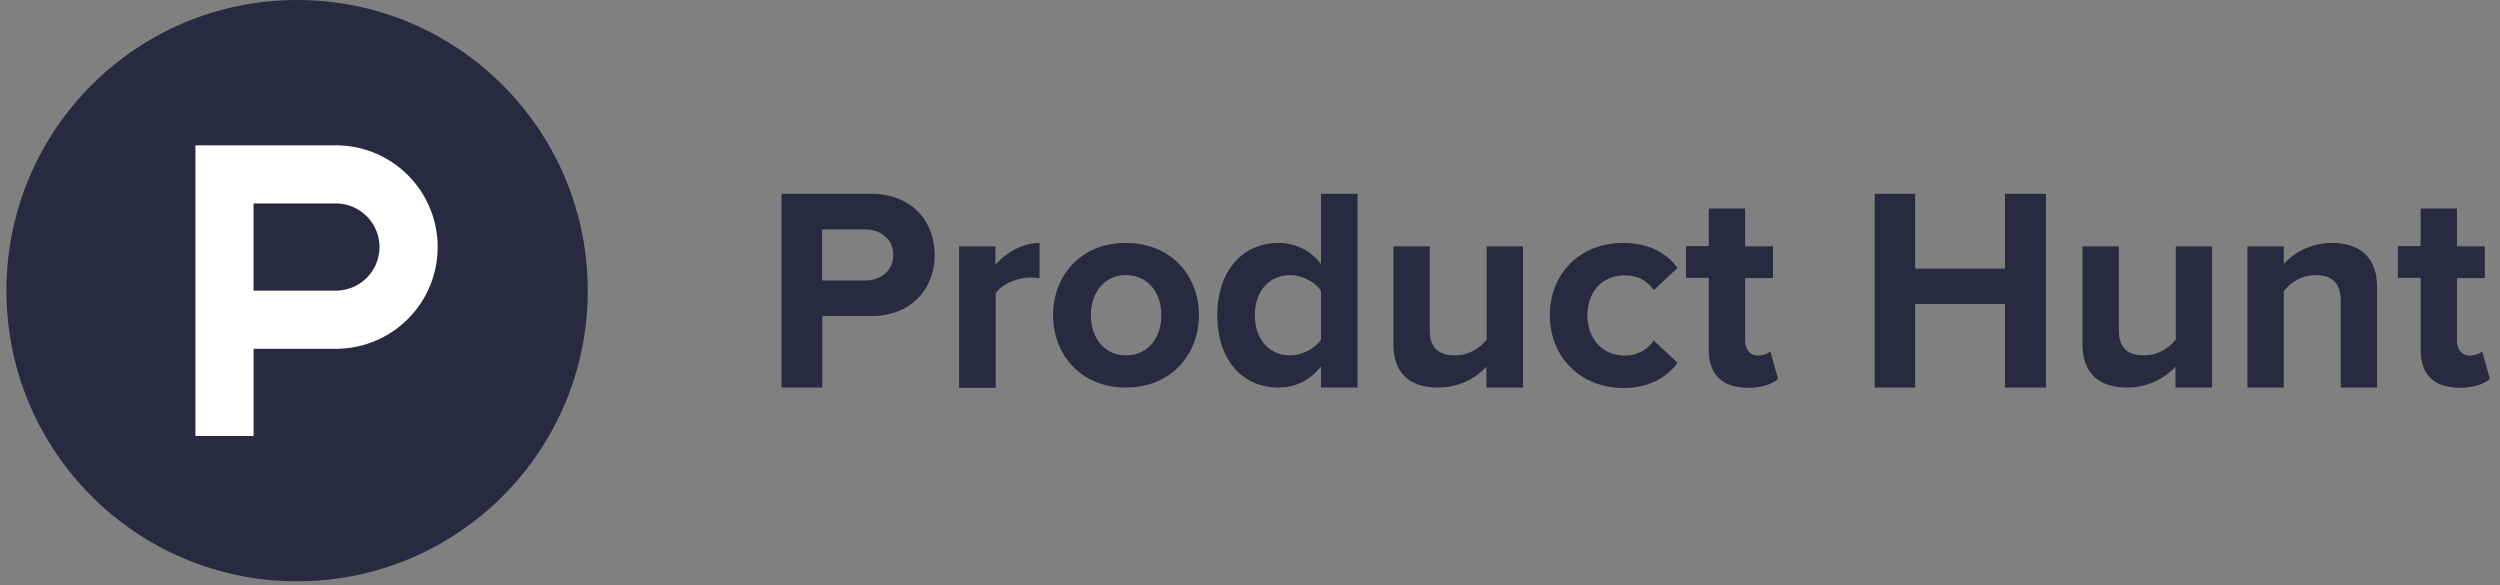 <svg width="188" height="44" fill="none" xmlns="http://www.w3.org/2000/svg"><rect width="100%" height="100%" fill="#808080" stroke="none"/><g clip-path="url(#clip0)"><path d="M44.199 21.857c0 12.076-9.781 21.857-21.857 21.857-12.076 0-21.858-9.78-21.858-21.857C.484 9.781 10.265 0 22.342 0c12.076 0 21.857 9.781 21.857 21.857z" fill="#292940"/><path d="M25.26 21.857h-6.192V15.3h6.193a3.288 3.288 0 013.278 3.279 3.288 3.288 0 01-3.278 3.278zm0-10.928H14.697v21.857h4.372v-6.557h6.193a7.65 7.65 0 007.65-7.65 7.65 7.65 0 00-7.65-7.65z" fill="#fff"/><path d="M67.172 19.18c0-1.202-.93-1.93-2.131-1.93h-3.224v3.843h3.224c1.202 0 2.13-.73 2.13-1.913zm-8.397 9.963V14.572h6.703c3.114 0 4.808 2.094 4.808 4.608 0 2.495-1.712 4.59-4.808 4.59h-3.643v5.373h-3.06zm13.351-.001V18.524h2.732v1.402c.747-.892 2.022-1.657 3.315-1.657v2.659a4.183 4.183 0 00-.747-.055c-.91 0-2.113.51-2.55 1.184v7.104h-2.75v-.019zm15.209-5.446c0-1.602-.947-3.005-2.66-3.005-1.693 0-2.64 1.403-2.64 3.005 0 1.64.947 3.024 2.64 3.024 1.713 0 2.66-1.402 2.66-3.024zm-8.142 0c0-2.932 2.058-5.427 5.464-5.427 3.443 0 5.501 2.495 5.501 5.427 0 2.933-2.058 5.446-5.5 5.446-3.407 0-5.465-2.513-5.465-5.446zm20.145 1.841v-3.661c-.455-.692-1.439-1.184-2.331-1.184-1.567 0-2.642 1.22-2.642 3.005 0 1.803 1.075 3.024 2.642 3.024.892 0 1.876-.492 2.331-1.184zm0 3.606V27.56c-.82 1.038-1.93 1.584-3.206 1.584-2.604 0-4.59-1.967-4.59-5.446 0-3.37 1.95-5.428 4.59-5.428 1.22 0 2.386.51 3.206 1.585v-5.282h2.75v14.571h-2.75zm12.44 0v-1.566a4.948 4.948 0 01-3.642 1.566c-2.277 0-3.352-1.238-3.352-3.26v-7.359h2.732v6.284c0 1.44.747 1.913 1.913 1.913 1.056 0 1.894-.583 2.368-1.184v-7.013h2.732v10.62h-2.751zm4.773-5.447c0-3.169 2.313-5.427 5.5-5.427 2.131 0 3.406.929 4.098 1.876l-1.785 1.675c-.491-.728-1.238-1.11-2.185-1.11-1.658 0-2.805 1.201-2.805 3.005 0 1.803 1.165 3.023 2.805 3.023a2.6 2.6 0 002.185-1.13l1.785 1.677c-.692.947-1.967 1.894-4.098 1.894-3.187-.037-5.5-2.295-5.5-5.483zm11.948 2.587v-5.391h-1.712v-2.386h1.712v-2.823h2.732v2.841h2.095v2.386h-2.095v4.663c0 .674.346 1.166.947 1.166.401 0 .802-.146.948-.328l.582 2.076c-.4.365-1.129.674-2.276.674-1.931-.018-2.933-1.002-2.933-2.878m22.276 2.86V22.86h-6.757v6.284h-3.042V14.572h3.042V20.2h6.757v-5.628h3.079v14.571h-3.079zm12.823 0v-1.566a4.95 4.95 0 01-3.643 1.566c-2.276 0-3.351-1.238-3.351-3.26v-7.359h2.732v6.284c0 1.44.747 1.913 1.912 1.913 1.057 0 1.895-.583 2.368-1.184v-7.013h2.732v10.62h-2.75zm12.422-.001v-6.52c0-1.44-.747-1.93-1.912-1.93-1.075 0-1.895.6-2.368 1.201v7.25h-2.732v-10.62h2.732v1.33c.674-.765 1.949-1.584 3.625-1.584 2.295 0 3.388 1.293 3.388 3.296v7.577h-2.733zm6.011-2.859v-5.391h-1.712v-2.386h1.712v-2.823h2.732v2.841h2.095v2.386h-2.095v4.663c0 .674.346 1.166.947 1.166.401 0 .802-.146.947-.328l.583 2.076c-.4.365-1.129.674-2.276.674-1.931-.018-2.933-1.002-2.933-2.878" fill="#292940"/></g><defs><clipPath id="clip0"><path fill="#fff" transform="translate(.449)" d="M0 0h186.813v43.714H0z"/></clipPath></defs></svg>